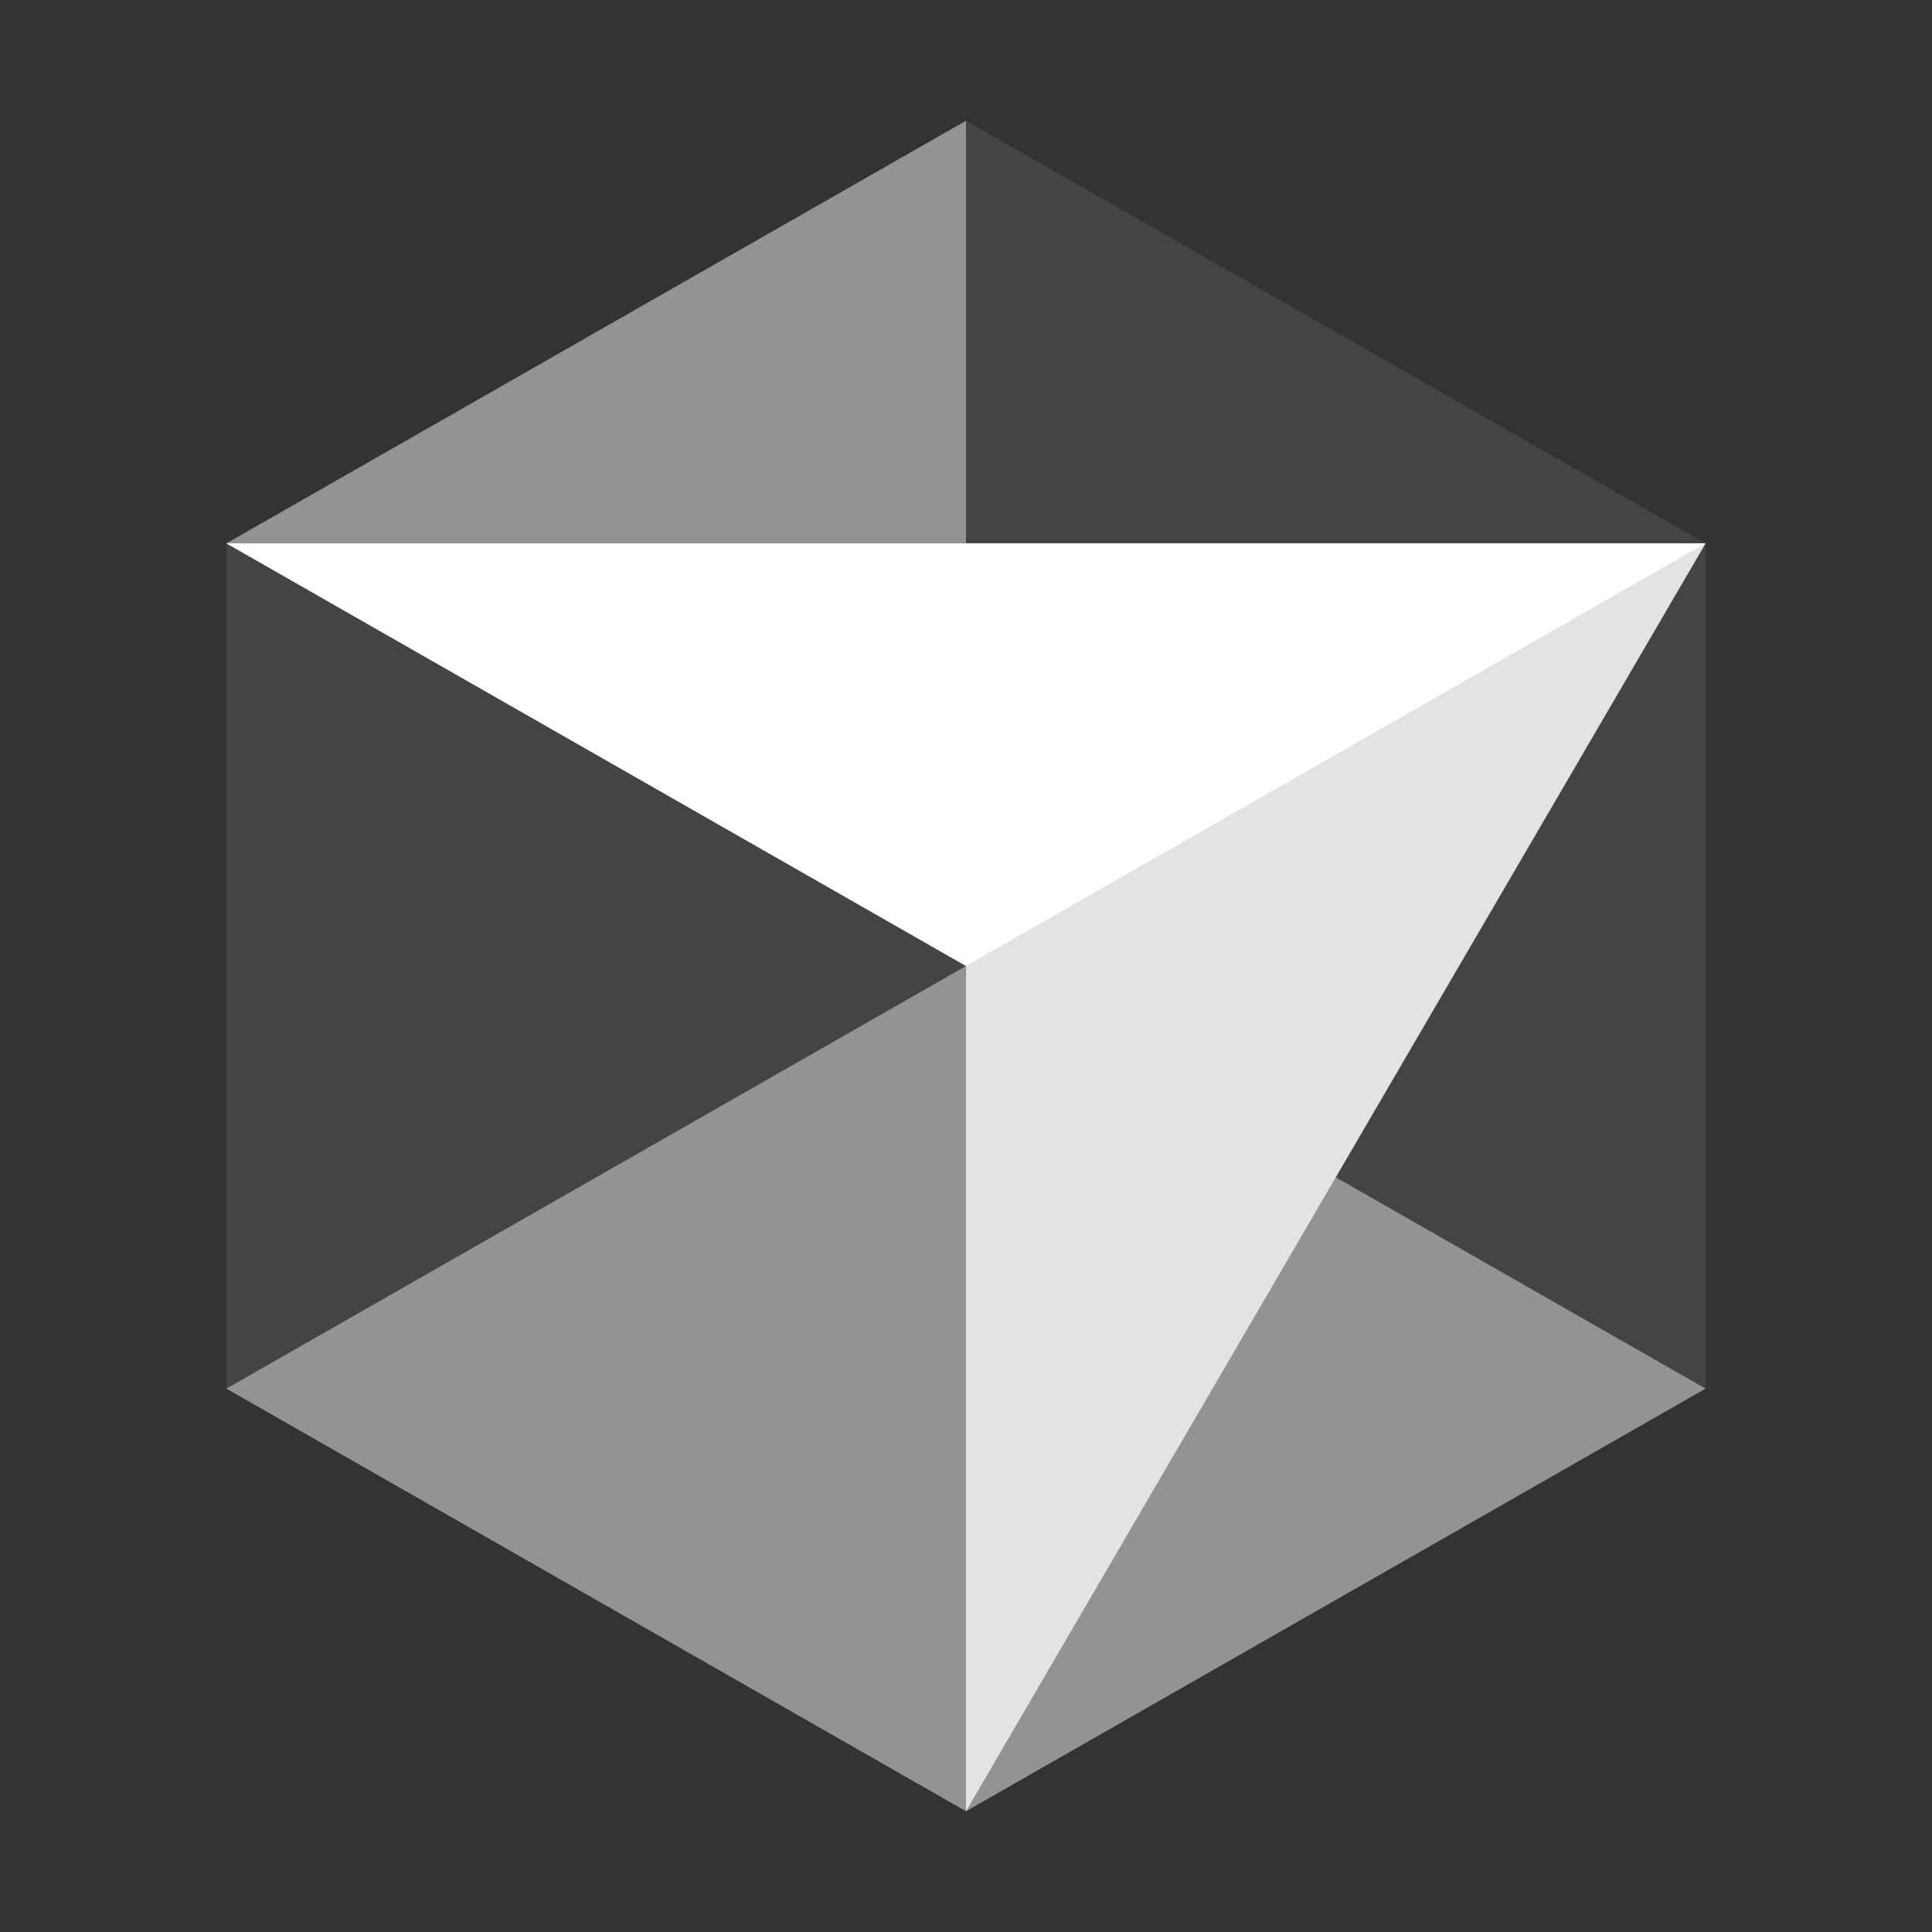 <svg xmlns="http://www.w3.org/2000/svg" width="512" height="512" viewBox="0 0 32 32"><rect x="0" y="0" width="32" height="32" fill="#333333" stroke="none"/><path fill="#444" d="M3.75 9v14h24.5V9L16 2"/><path fill="#939393" d="M16 16V2L3.75 9l24.5 14L16 30L3.75 23"/><path fill="#e3e3e3" d="M28.25 9H16v21"/><path fill="#fff" d="M3.75 9h24.5L16 16"/></svg>